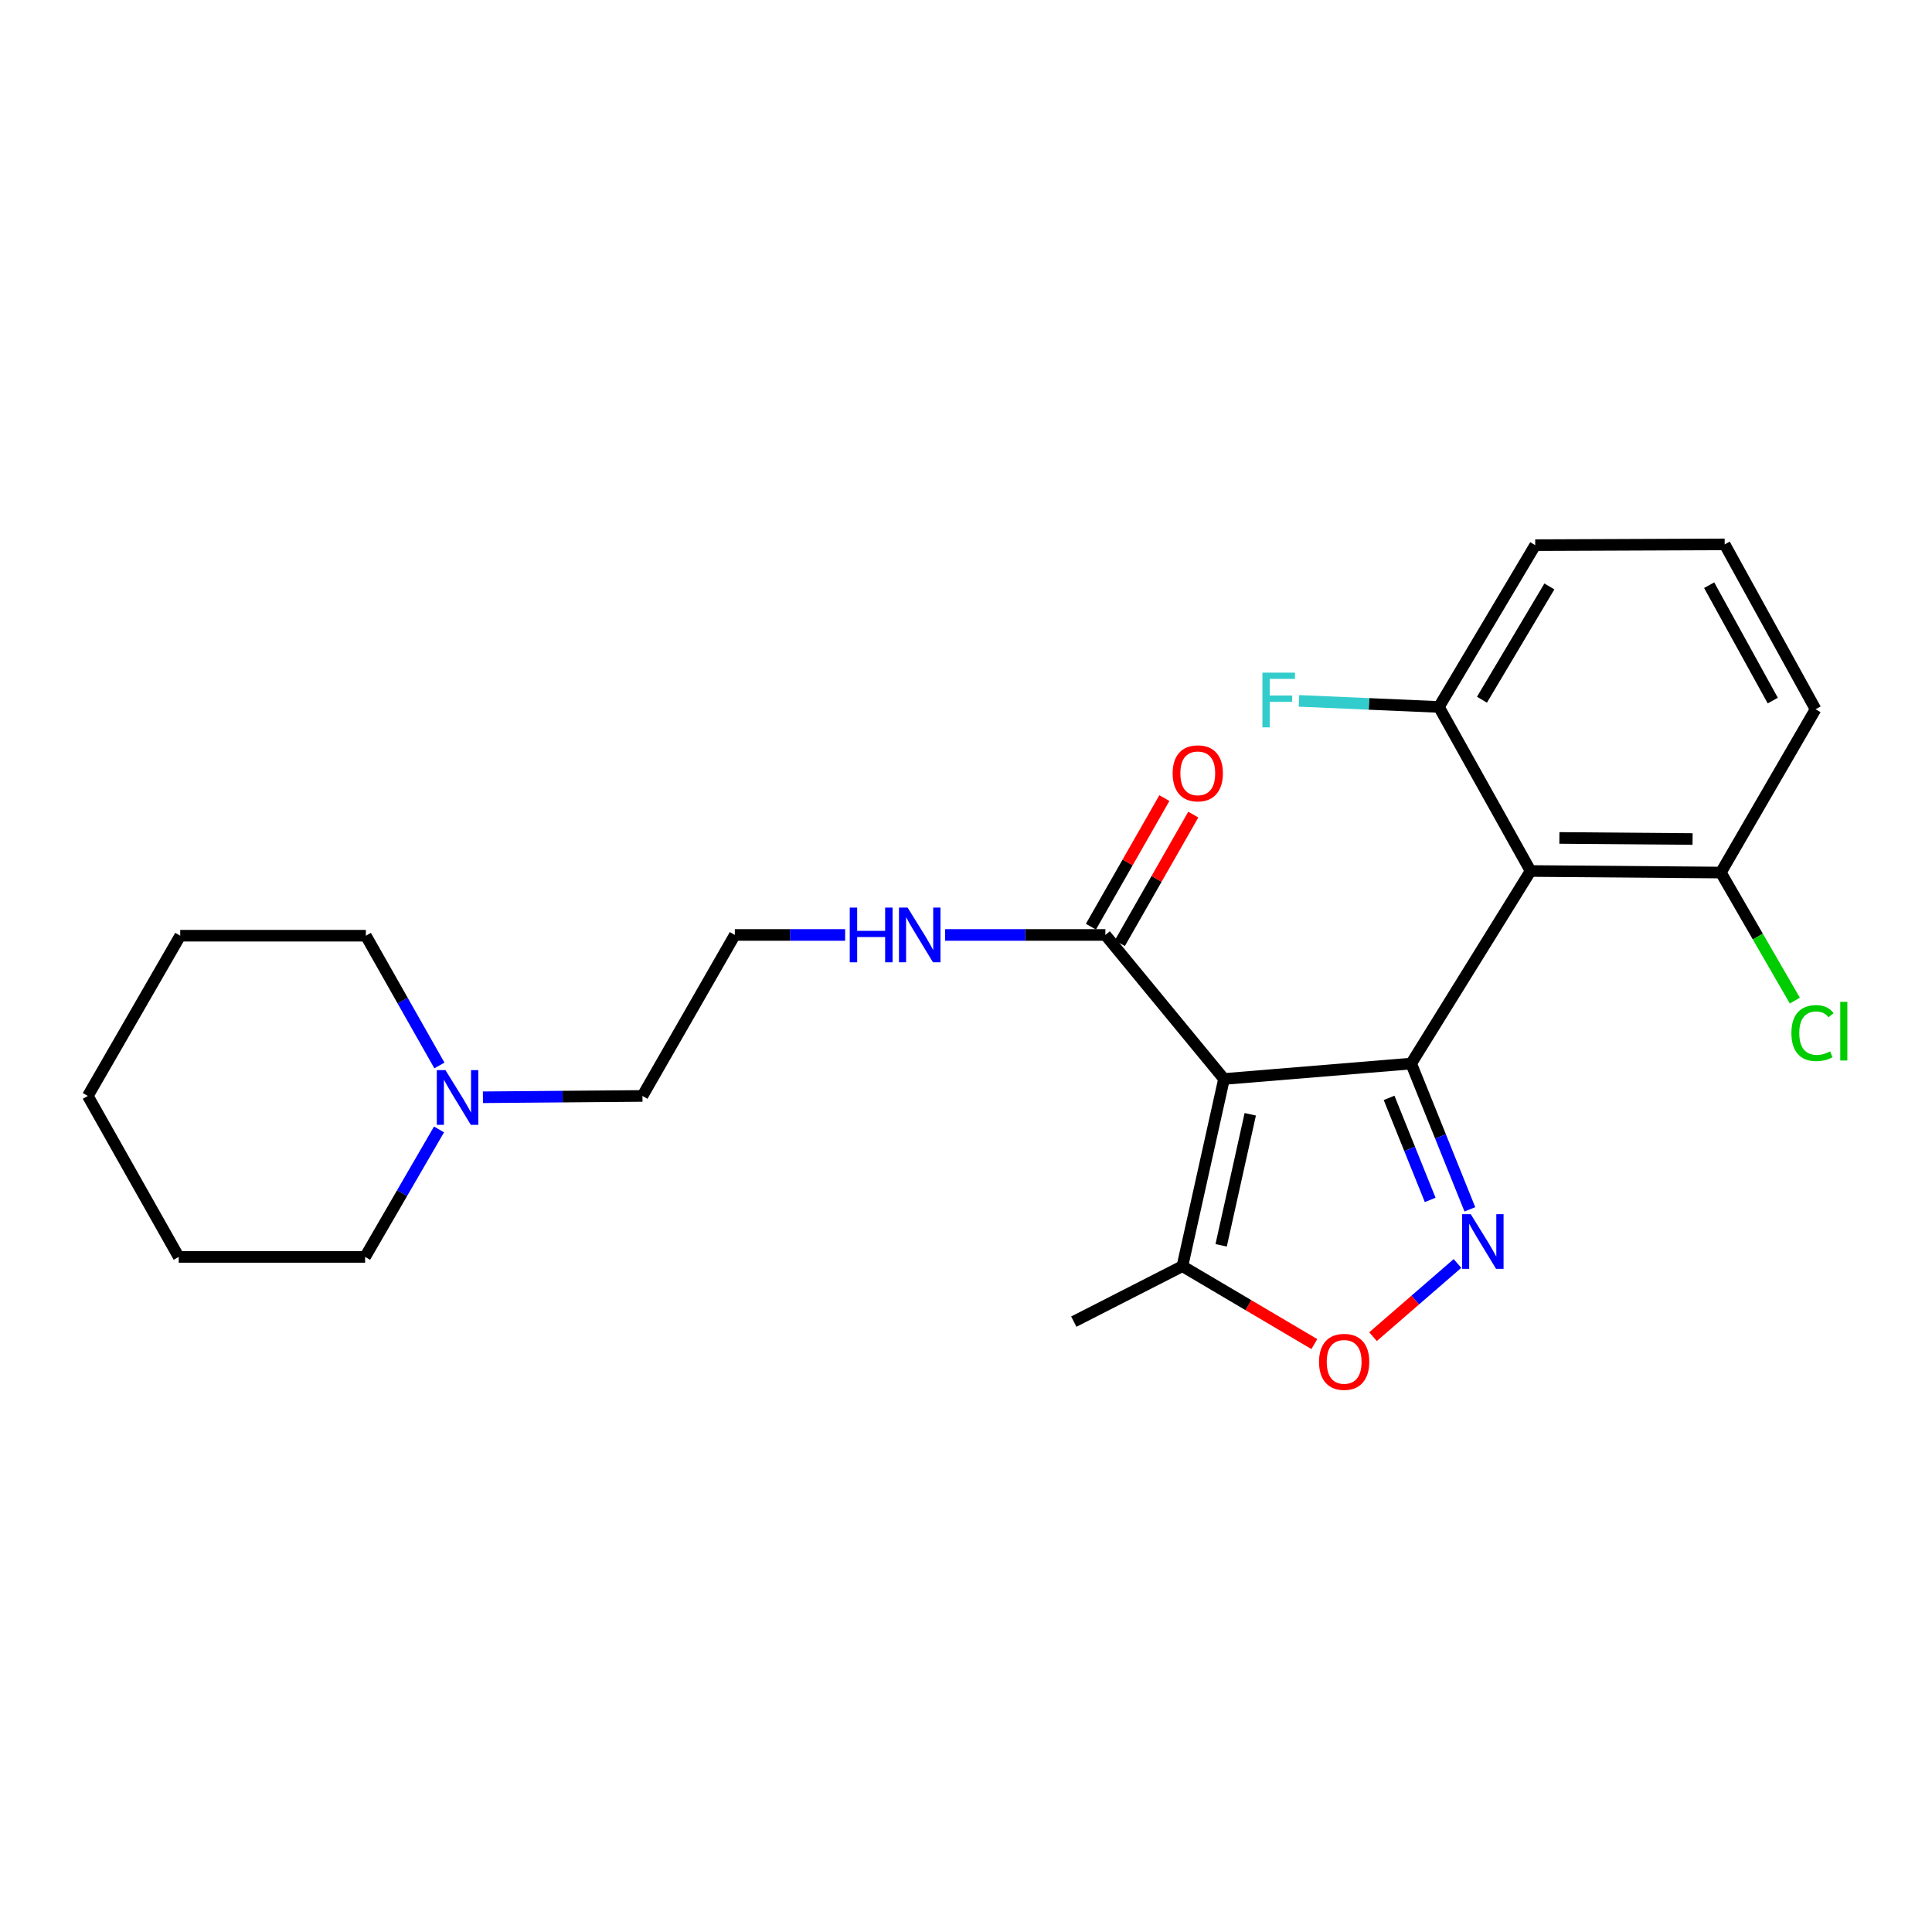 <?xml version='1.0' encoding='iso-8859-1'?>
<svg version='1.1' baseProfile='full'
              xmlns='http://www.w3.org/2000/svg'
                      xmlns:rdkit='http://www.rdkit.org/xml'
                      xmlns:xlink='http://www.w3.org/1999/xlink'
                  xml:space='preserve'
width='1000px' height='1000px' viewBox='0 0 1000 1000'>
<!-- END OF HEADER -->
<rect style='opacity:1.0;fill:#FFFFFF;stroke:none' width='1000' height='1000' x='0' y='0'> </rect>
<path class='bond-0' d='M 730.416,550.494 L 633.542,558.478' style='fill:none;fill-rule:evenodd;stroke:#000000;stroke-width:6px;stroke-linecap:butt;stroke-linejoin:miter;stroke-opacity:1' />
<path class='bond-1' d='M 730.416,550.494 L 745.609,588.226' style='fill:none;fill-rule:evenodd;stroke:#000000;stroke-width:6px;stroke-linecap:butt;stroke-linejoin:miter;stroke-opacity:1' />
<path class='bond-1' d='M 745.609,588.226 L 760.802,625.958' style='fill:none;fill-rule:evenodd;stroke:#0000FF;stroke-width:6px;stroke-linecap:butt;stroke-linejoin:miter;stroke-opacity:1' />
<path class='bond-1' d='M 718.989,568.25 L 729.624,594.663' style='fill:none;fill-rule:evenodd;stroke:#000000;stroke-width:6px;stroke-linecap:butt;stroke-linejoin:miter;stroke-opacity:1' />
<path class='bond-1' d='M 729.624,594.663 L 740.259,621.075' style='fill:none;fill-rule:evenodd;stroke:#0000FF;stroke-width:6px;stroke-linecap:butt;stroke-linejoin:miter;stroke-opacity:1' />
<path class='bond-2' d='M 730.416,550.494 L 792.222,450.825' style='fill:none;fill-rule:evenodd;stroke:#000000;stroke-width:6px;stroke-linecap:butt;stroke-linejoin:miter;stroke-opacity:1' />
<path class='bond-4' d='M 633.542,558.478 L 612.011,655.371' style='fill:none;fill-rule:evenodd;stroke:#000000;stroke-width:6px;stroke-linecap:butt;stroke-linejoin:miter;stroke-opacity:1' />
<path class='bond-4' d='M 647.134,576.75 L 632.063,644.575' style='fill:none;fill-rule:evenodd;stroke:#000000;stroke-width:6px;stroke-linecap:butt;stroke-linejoin:miter;stroke-opacity:1' />
<path class='bond-5' d='M 633.542,558.478 L 572.138,483.93' style='fill:none;fill-rule:evenodd;stroke:#000000;stroke-width:6px;stroke-linecap:butt;stroke-linejoin:miter;stroke-opacity:1' />
<path class='bond-3' d='M 754.389,653.967 L 732.53,672.913' style='fill:none;fill-rule:evenodd;stroke:#0000FF;stroke-width:6px;stroke-linecap:butt;stroke-linejoin:miter;stroke-opacity:1' />
<path class='bond-3' d='M 732.53,672.913 L 710.672,691.859' style='fill:none;fill-rule:evenodd;stroke:#FF0000;stroke-width:6px;stroke-linecap:butt;stroke-linejoin:miter;stroke-opacity:1' />
<path class='bond-7' d='M 792.222,450.825 L 890.704,451.629' style='fill:none;fill-rule:evenodd;stroke:#000000;stroke-width:6px;stroke-linecap:butt;stroke-linejoin:miter;stroke-opacity:1' />
<path class='bond-7' d='M 807.135,433.714 L 876.073,434.277' style='fill:none;fill-rule:evenodd;stroke:#000000;stroke-width:6px;stroke-linecap:butt;stroke-linejoin:miter;stroke-opacity:1' />
<path class='bond-8' d='M 792.222,450.825 L 744.776,365.918' style='fill:none;fill-rule:evenodd;stroke:#000000;stroke-width:6px;stroke-linecap:butt;stroke-linejoin:miter;stroke-opacity:1' />
<path class='bond-24' d='M 680.301,695.697 L 646.156,675.534' style='fill:none;fill-rule:evenodd;stroke:#FF0000;stroke-width:6px;stroke-linecap:butt;stroke-linejoin:miter;stroke-opacity:1' />
<path class='bond-24' d='M 646.156,675.534 L 612.011,655.371' style='fill:none;fill-rule:evenodd;stroke:#000000;stroke-width:6px;stroke-linecap:butt;stroke-linejoin:miter;stroke-opacity:1' />
<path class='bond-15' d='M 612.011,655.371 L 555.796,684.073' style='fill:none;fill-rule:evenodd;stroke:#000000;stroke-width:6px;stroke-linecap:butt;stroke-linejoin:miter;stroke-opacity:1' />
<path class='bond-9' d='M 579.62,488.203 L 598.63,454.919' style='fill:none;fill-rule:evenodd;stroke:#000000;stroke-width:6px;stroke-linecap:butt;stroke-linejoin:miter;stroke-opacity:1' />
<path class='bond-9' d='M 598.63,454.919 L 617.641,421.635' style='fill:none;fill-rule:evenodd;stroke:#FF0000;stroke-width:6px;stroke-linecap:butt;stroke-linejoin:miter;stroke-opacity:1' />
<path class='bond-9' d='M 564.656,479.657 L 583.667,446.373' style='fill:none;fill-rule:evenodd;stroke:#000000;stroke-width:6px;stroke-linecap:butt;stroke-linejoin:miter;stroke-opacity:1' />
<path class='bond-9' d='M 583.667,446.373 L 602.678,413.089' style='fill:none;fill-rule:evenodd;stroke:#FF0000;stroke-width:6px;stroke-linecap:butt;stroke-linejoin:miter;stroke-opacity:1' />
<path class='bond-10' d='M 572.138,483.93 L 530.665,483.93' style='fill:none;fill-rule:evenodd;stroke:#000000;stroke-width:6px;stroke-linecap:butt;stroke-linejoin:miter;stroke-opacity:1' />
<path class='bond-10' d='M 530.665,483.93 L 489.191,483.93' style='fill:none;fill-rule:evenodd;stroke:#0000FF;stroke-width:6px;stroke-linecap:butt;stroke-linejoin:miter;stroke-opacity:1' />
<path class='bond-6' d='M 249.961,567.943 L 291.247,567.6' style='fill:none;fill-rule:evenodd;stroke:#0000FF;stroke-width:6px;stroke-linecap:butt;stroke-linejoin:miter;stroke-opacity:1' />
<path class='bond-6' d='M 291.247,567.6 L 332.534,567.257' style='fill:none;fill-rule:evenodd;stroke:#000000;stroke-width:6px;stroke-linecap:butt;stroke-linejoin:miter;stroke-opacity:1' />
<path class='bond-16' d='M 227.439,551.486 L 208.405,517.904' style='fill:none;fill-rule:evenodd;stroke:#0000FF;stroke-width:6px;stroke-linecap:butt;stroke-linejoin:miter;stroke-opacity:1' />
<path class='bond-16' d='M 208.405,517.904 L 189.372,484.323' style='fill:none;fill-rule:evenodd;stroke:#000000;stroke-width:6px;stroke-linecap:butt;stroke-linejoin:miter;stroke-opacity:1' />
<path class='bond-17' d='M 227.235,584.597 L 208.107,617.586' style='fill:none;fill-rule:evenodd;stroke:#0000FF;stroke-width:6px;stroke-linecap:butt;stroke-linejoin:miter;stroke-opacity:1' />
<path class='bond-17' d='M 208.107,617.586 L 188.98,650.575' style='fill:none;fill-rule:evenodd;stroke:#000000;stroke-width:6px;stroke-linecap:butt;stroke-linejoin:miter;stroke-opacity:1' />
<path class='bond-11' d='M 890.704,451.629 L 909.853,484.77' style='fill:none;fill-rule:evenodd;stroke:#000000;stroke-width:6px;stroke-linecap:butt;stroke-linejoin:miter;stroke-opacity:1' />
<path class='bond-11' d='M 909.853,484.77 L 929.003,517.91' style='fill:none;fill-rule:evenodd;stroke:#00CC00;stroke-width:6px;stroke-linecap:butt;stroke-linejoin:miter;stroke-opacity:1' />
<path class='bond-20' d='M 890.704,451.629 L 939.73,367.105' style='fill:none;fill-rule:evenodd;stroke:#000000;stroke-width:6px;stroke-linecap:butt;stroke-linejoin:miter;stroke-opacity:1' />
<path class='bond-12' d='M 744.776,365.918 L 708.561,364.346' style='fill:none;fill-rule:evenodd;stroke:#000000;stroke-width:6px;stroke-linecap:butt;stroke-linejoin:miter;stroke-opacity:1' />
<path class='bond-12' d='M 708.561,364.346 L 672.346,362.774' style='fill:none;fill-rule:evenodd;stroke:#33CCCC;stroke-width:6px;stroke-linecap:butt;stroke-linejoin:miter;stroke-opacity:1' />
<path class='bond-19' d='M 744.776,365.918 L 794.625,282.17' style='fill:none;fill-rule:evenodd;stroke:#000000;stroke-width:6px;stroke-linecap:butt;stroke-linejoin:miter;stroke-opacity:1' />
<path class='bond-19' d='M 767.061,362.17 L 801.955,303.546' style='fill:none;fill-rule:evenodd;stroke:#000000;stroke-width:6px;stroke-linecap:butt;stroke-linejoin:miter;stroke-opacity:1' />
<path class='bond-13' d='M 437.437,483.93 L 408.89,483.93' style='fill:none;fill-rule:evenodd;stroke:#0000FF;stroke-width:6px;stroke-linecap:butt;stroke-linejoin:miter;stroke-opacity:1' />
<path class='bond-13' d='M 408.89,483.93 L 380.343,483.93' style='fill:none;fill-rule:evenodd;stroke:#000000;stroke-width:6px;stroke-linecap:butt;stroke-linejoin:miter;stroke-opacity:1' />
<path class='bond-14' d='M 380.343,483.93 L 332.534,567.257' style='fill:none;fill-rule:evenodd;stroke:#000000;stroke-width:6px;stroke-linecap:butt;stroke-linejoin:miter;stroke-opacity:1' />
<path class='bond-21' d='M 189.372,484.323 L 93.284,484.323' style='fill:none;fill-rule:evenodd;stroke:#000000;stroke-width:6px;stroke-linecap:butt;stroke-linejoin:miter;stroke-opacity:1' />
<path class='bond-22' d='M 188.98,650.575 L 92.499,650.575' style='fill:none;fill-rule:evenodd;stroke:#000000;stroke-width:6px;stroke-linecap:butt;stroke-linejoin:miter;stroke-opacity:1' />
<path class='bond-18' d='M 892.695,281.777 L 794.625,282.17' style='fill:none;fill-rule:evenodd;stroke:#000000;stroke-width:6px;stroke-linecap:butt;stroke-linejoin:miter;stroke-opacity:1' />
<path class='bond-25' d='M 892.695,281.777 L 939.73,367.105' style='fill:none;fill-rule:evenodd;stroke:#000000;stroke-width:6px;stroke-linecap:butt;stroke-linejoin:miter;stroke-opacity:1' />
<path class='bond-25' d='M 884.659,302.895 L 917.583,362.625' style='fill:none;fill-rule:evenodd;stroke:#000000;stroke-width:6px;stroke-linecap:butt;stroke-linejoin:miter;stroke-opacity:1' />
<path class='bond-26' d='M 93.284,484.323 L 45.455,567.257' style='fill:none;fill-rule:evenodd;stroke:#000000;stroke-width:6px;stroke-linecap:butt;stroke-linejoin:miter;stroke-opacity:1' />
<path class='bond-23' d='M 92.499,650.575 L 45.455,567.257' style='fill:none;fill-rule:evenodd;stroke:#000000;stroke-width:6px;stroke-linecap:butt;stroke-linejoin:miter;stroke-opacity:1' />
<path  class='atom-2' d='M 761.243 628.44
L 770.523 643.44
Q 771.443 644.92, 772.923 647.6
Q 774.403 650.28, 774.483 650.44
L 774.483 628.44
L 778.243 628.44
L 778.243 656.76
L 774.363 656.76
L 764.403 640.36
Q 763.243 638.44, 762.003 636.24
Q 760.803 634.04, 760.443 633.36
L 760.443 656.76
L 756.763 656.76
L 756.763 628.44
L 761.243 628.44
' fill='#0000FF'/>
<path  class='atom-4' d='M 682.731 704.889
Q 682.731 698.089, 686.091 694.289
Q 689.451 690.489, 695.731 690.489
Q 702.011 690.489, 705.371 694.289
Q 708.731 698.089, 708.731 704.889
Q 708.731 711.769, 705.331 715.689
Q 701.931 719.569, 695.731 719.569
Q 689.491 719.569, 686.091 715.689
Q 682.731 711.809, 682.731 704.889
M 695.731 716.369
Q 700.051 716.369, 702.371 713.489
Q 704.731 710.569, 704.731 704.889
Q 704.731 699.329, 702.371 696.529
Q 700.051 693.689, 695.731 693.689
Q 691.411 693.689, 689.051 696.489
Q 686.731 699.289, 686.731 704.889
Q 686.731 710.609, 689.051 713.489
Q 691.411 716.369, 695.731 716.369
' fill='#FF0000'/>
<path  class='atom-7' d='M 230.568 553.892
L 239.848 568.892
Q 240.768 570.372, 242.248 573.052
Q 243.728 575.732, 243.808 575.892
L 243.808 553.892
L 247.568 553.892
L 247.568 582.212
L 243.688 582.212
L 233.728 565.812
Q 232.568 563.892, 231.328 561.692
Q 230.128 559.492, 229.768 558.812
L 229.768 582.212
L 226.088 582.212
L 226.088 553.892
L 230.568 553.892
' fill='#0000FF'/>
<path  class='atom-10' d='M 606.967 400.271
Q 606.967 393.471, 610.327 389.671
Q 613.687 385.871, 619.967 385.871
Q 626.247 385.871, 629.607 389.671
Q 632.967 393.471, 632.967 400.271
Q 632.967 407.151, 629.567 411.071
Q 626.167 414.951, 619.967 414.951
Q 613.727 414.951, 610.327 411.071
Q 606.967 407.191, 606.967 400.271
M 619.967 411.751
Q 624.287 411.751, 626.607 408.871
Q 628.967 405.951, 628.967 400.271
Q 628.967 394.711, 626.607 391.911
Q 624.287 389.071, 619.967 389.071
Q 615.647 389.071, 613.287 391.871
Q 610.967 394.671, 610.967 400.271
Q 610.967 405.991, 613.287 408.871
Q 615.647 411.751, 619.967 411.751
' fill='#FF0000'/>
<path  class='atom-11' d='M 439.829 469.77
L 443.669 469.77
L 443.669 481.81
L 458.149 481.81
L 458.149 469.77
L 461.989 469.77
L 461.989 498.09
L 458.149 498.09
L 458.149 485.01
L 443.669 485.01
L 443.669 498.09
L 439.829 498.09
L 439.829 469.77
' fill='#0000FF'/>
<path  class='atom-11' d='M 469.789 469.77
L 479.069 484.77
Q 479.989 486.25, 481.469 488.93
Q 482.949 491.61, 483.029 491.77
L 483.029 469.77
L 486.789 469.77
L 486.789 498.09
L 482.909 498.09
L 472.949 481.69
Q 471.789 479.77, 470.549 477.57
Q 469.349 475.37, 468.989 474.69
L 468.989 498.09
L 465.309 498.09
L 465.309 469.77
L 469.789 469.77
' fill='#0000FF'/>
<path  class='atom-12' d='M 927.23 534.721
Q 927.23 527.681, 930.51 524.001
Q 933.83 520.281, 940.11 520.281
Q 945.95 520.281, 949.07 524.401
L 946.43 526.561
Q 944.15 523.561, 940.11 523.561
Q 935.83 523.561, 933.55 526.441
Q 931.31 529.281, 931.31 534.721
Q 931.31 540.321, 933.63 543.201
Q 935.99 546.081, 940.55 546.081
Q 943.67 546.081, 947.31 544.201
L 948.43 547.201
Q 946.95 548.161, 944.71 548.721
Q 942.47 549.281, 939.99 549.281
Q 933.83 549.281, 930.51 545.521
Q 927.23 541.761, 927.23 534.721
' fill='#00CC00'/>
<path  class='atom-12' d='M 952.51 518.561
L 956.19 518.561
L 956.19 548.921
L 952.51 548.921
L 952.51 518.561
' fill='#00CC00'/>
<path  class='atom-13' d='M 653.431 348.158
L 670.271 348.158
L 670.271 351.398
L 657.231 351.398
L 657.231 359.998
L 668.831 359.998
L 668.831 363.278
L 657.231 363.278
L 657.231 376.478
L 653.431 376.478
L 653.431 348.158
' fill='#33CCCC'/>
</svg>
